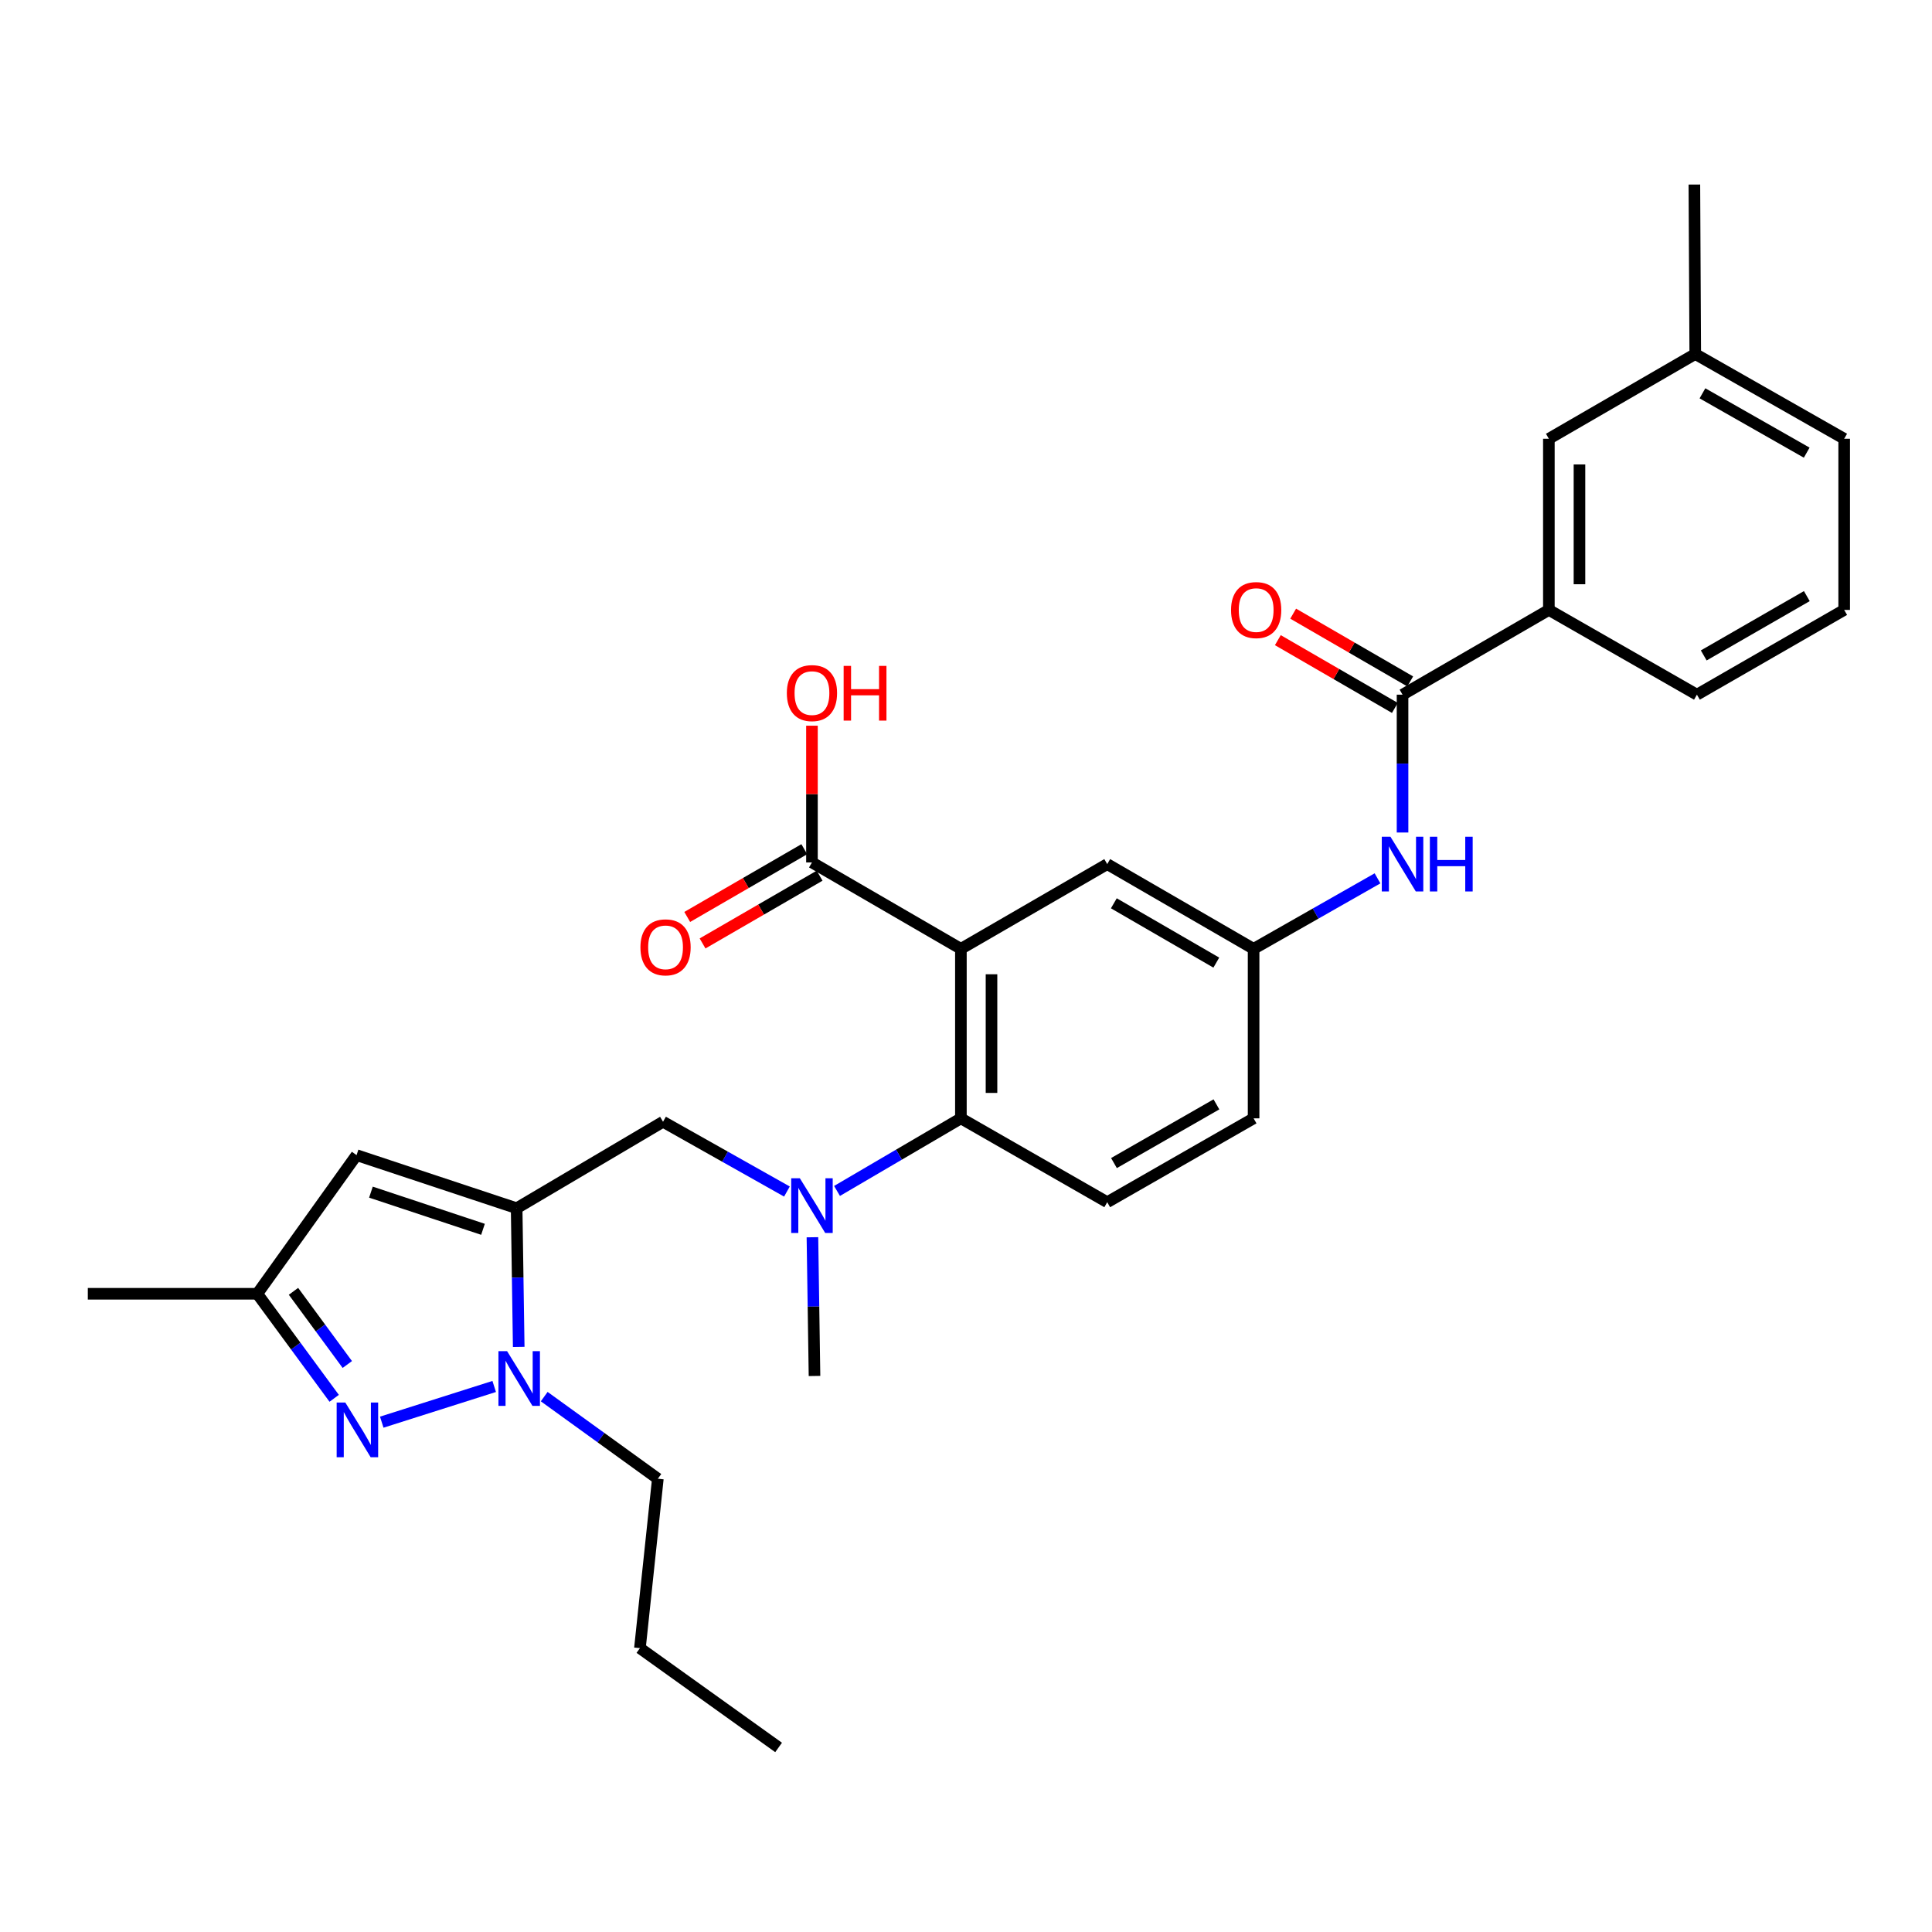 <?xml version='1.0' encoding='iso-8859-1'?>
<svg version='1.1' baseProfile='full'
              xmlns='http://www.w3.org/2000/svg'
                      xmlns:rdkit='http://www.rdkit.org/xml'
                      xmlns:xlink='http://www.w3.org/1999/xlink'
                  xml:space='preserve'
width='1000px' height='1000px' viewBox='0 0 1000 1000'>
<!-- END OF HEADER -->
<rect style='opacity:1.0;fill:#FFFFFF;stroke:none' width='1000' height='1000' x='0' y='0'> </rect>
<path class='bond-1' d='M 267.412,625.381 L 267.949,661.272' style='fill:none;fill-rule:evenodd;stroke:#000000;stroke-width:6px;stroke-linecap:butt;stroke-linejoin:miter;stroke-opacity:1' />
<path class='bond-1' d='M 267.949,661.272 L 268.487,697.162' style='fill:none;fill-rule:evenodd;stroke:#0000FF;stroke-width:6px;stroke-linecap:butt;stroke-linejoin:miter;stroke-opacity:1' />
<path class='bond-4' d='M 267.412,625.381 L 184.555,597.897' style='fill:none;fill-rule:evenodd;stroke:#000000;stroke-width:6px;stroke-linecap:butt;stroke-linejoin:miter;stroke-opacity:1' />
<path class='bond-4' d='M 249.996,636.293 L 191.996,617.055' style='fill:none;fill-rule:evenodd;stroke:#000000;stroke-width:6px;stroke-linecap:butt;stroke-linejoin:miter;stroke-opacity:1' />
<path class='bond-8' d='M 267.412,625.381 L 343.184,580.621' style='fill:none;fill-rule:evenodd;stroke:#000000;stroke-width:6px;stroke-linecap:butt;stroke-linejoin:miter;stroke-opacity:1' />
<path class='bond-0' d='M 497.36,491.12 L 497.36,578.852' style='fill:none;fill-rule:evenodd;stroke:#000000;stroke-width:6px;stroke-linecap:butt;stroke-linejoin:miter;stroke-opacity:1' />
<path class='bond-0' d='M 513.201,504.28 L 513.201,565.693' style='fill:none;fill-rule:evenodd;stroke:#000000;stroke-width:6px;stroke-linecap:butt;stroke-linejoin:miter;stroke-opacity:1' />
<path class='bond-7' d='M 497.36,491.12 L 420.268,446.396' style='fill:none;fill-rule:evenodd;stroke:#000000;stroke-width:6px;stroke-linecap:butt;stroke-linejoin:miter;stroke-opacity:1' />
<path class='bond-12' d='M 497.36,491.12 L 573.097,447.259' style='fill:none;fill-rule:evenodd;stroke:#000000;stroke-width:6px;stroke-linecap:butt;stroke-linejoin:miter;stroke-opacity:1' />
<path class='bond-2' d='M 255.795,717.634 L 197.592,736.113' style='fill:none;fill-rule:evenodd;stroke:#0000FF;stroke-width:6px;stroke-linecap:butt;stroke-linejoin:miter;stroke-opacity:1' />
<path class='bond-20' d='M 281.685,722.887 L 311.093,744.137' style='fill:none;fill-rule:evenodd;stroke:#0000FF;stroke-width:6px;stroke-linecap:butt;stroke-linejoin:miter;stroke-opacity:1' />
<path class='bond-20' d='M 311.093,744.137 L 340.5,765.388' style='fill:none;fill-rule:evenodd;stroke:#000000;stroke-width:6px;stroke-linecap:butt;stroke-linejoin:miter;stroke-opacity:1' />
<path class='bond-30' d='M 172.973,723.766 L 153.076,696.711' style='fill:none;fill-rule:evenodd;stroke:#0000FF;stroke-width:6px;stroke-linecap:butt;stroke-linejoin:miter;stroke-opacity:1' />
<path class='bond-30' d='M 153.076,696.711 L 133.178,669.656' style='fill:none;fill-rule:evenodd;stroke:#000000;stroke-width:6px;stroke-linecap:butt;stroke-linejoin:miter;stroke-opacity:1' />
<path class='bond-30' d='M 179.765,706.264 L 165.837,687.326' style='fill:none;fill-rule:evenodd;stroke:#0000FF;stroke-width:6px;stroke-linecap:butt;stroke-linejoin:miter;stroke-opacity:1' />
<path class='bond-30' d='M 165.837,687.326 L 151.908,668.387' style='fill:none;fill-rule:evenodd;stroke:#000000;stroke-width:6px;stroke-linecap:butt;stroke-linejoin:miter;stroke-opacity:1' />
<path class='bond-3' d='M 497.36,578.852 L 465.301,597.641' style='fill:none;fill-rule:evenodd;stroke:#000000;stroke-width:6px;stroke-linecap:butt;stroke-linejoin:miter;stroke-opacity:1' />
<path class='bond-3' d='M 465.301,597.641 L 433.241,616.43' style='fill:none;fill-rule:evenodd;stroke:#0000FF;stroke-width:6px;stroke-linecap:butt;stroke-linejoin:miter;stroke-opacity:1' />
<path class='bond-13' d='M 497.36,578.852 L 573.097,622.256' style='fill:none;fill-rule:evenodd;stroke:#000000;stroke-width:6px;stroke-linecap:butt;stroke-linejoin:miter;stroke-opacity:1' />
<path class='bond-9' d='M 184.555,597.897 L 133.178,669.656' style='fill:none;fill-rule:evenodd;stroke:#000000;stroke-width:6px;stroke-linecap:butt;stroke-linejoin:miter;stroke-opacity:1' />
<path class='bond-5' d='M 725.953,359.562 L 725.953,395.234' style='fill:none;fill-rule:evenodd;stroke:#000000;stroke-width:6px;stroke-linecap:butt;stroke-linejoin:miter;stroke-opacity:1' />
<path class='bond-5' d='M 725.953,395.234 L 725.953,430.906' style='fill:none;fill-rule:evenodd;stroke:#0000FF;stroke-width:6px;stroke-linecap:butt;stroke-linejoin:miter;stroke-opacity:1' />
<path class='bond-11' d='M 725.953,359.562 L 801.69,315.691' style='fill:none;fill-rule:evenodd;stroke:#000000;stroke-width:6px;stroke-linecap:butt;stroke-linejoin:miter;stroke-opacity:1' />
<path class='bond-15' d='M 729.922,352.707 L 699.634,335.17' style='fill:none;fill-rule:evenodd;stroke:#000000;stroke-width:6px;stroke-linecap:butt;stroke-linejoin:miter;stroke-opacity:1' />
<path class='bond-15' d='M 699.634,335.17 L 669.347,317.632' style='fill:none;fill-rule:evenodd;stroke:#FF0000;stroke-width:6px;stroke-linecap:butt;stroke-linejoin:miter;stroke-opacity:1' />
<path class='bond-15' d='M 721.984,366.416 L 691.696,348.878' style='fill:none;fill-rule:evenodd;stroke:#000000;stroke-width:6px;stroke-linecap:butt;stroke-linejoin:miter;stroke-opacity:1' />
<path class='bond-15' d='M 691.696,348.878 L 661.409,331.34' style='fill:none;fill-rule:evenodd;stroke:#FF0000;stroke-width:6px;stroke-linecap:butt;stroke-linejoin:miter;stroke-opacity:1' />
<path class='bond-6' d='M 407.316,616.74 L 375.25,598.681' style='fill:none;fill-rule:evenodd;stroke:#0000FF;stroke-width:6px;stroke-linecap:butt;stroke-linejoin:miter;stroke-opacity:1' />
<path class='bond-6' d='M 375.25,598.681 L 343.184,580.621' style='fill:none;fill-rule:evenodd;stroke:#000000;stroke-width:6px;stroke-linecap:butt;stroke-linejoin:miter;stroke-opacity:1' />
<path class='bond-22' d='M 420.513,640.399 L 421.05,676.302' style='fill:none;fill-rule:evenodd;stroke:#0000FF;stroke-width:6px;stroke-linecap:butt;stroke-linejoin:miter;stroke-opacity:1' />
<path class='bond-22' d='M 421.05,676.302 L 421.588,712.206' style='fill:none;fill-rule:evenodd;stroke:#000000;stroke-width:6px;stroke-linecap:butt;stroke-linejoin:miter;stroke-opacity:1' />
<path class='bond-16' d='M 416.3,439.541 L 386.004,457.076' style='fill:none;fill-rule:evenodd;stroke:#000000;stroke-width:6px;stroke-linecap:butt;stroke-linejoin:miter;stroke-opacity:1' />
<path class='bond-16' d='M 386.004,457.076 L 355.708,474.612' style='fill:none;fill-rule:evenodd;stroke:#FF0000;stroke-width:6px;stroke-linecap:butt;stroke-linejoin:miter;stroke-opacity:1' />
<path class='bond-16' d='M 424.235,453.251 L 393.939,470.786' style='fill:none;fill-rule:evenodd;stroke:#000000;stroke-width:6px;stroke-linecap:butt;stroke-linejoin:miter;stroke-opacity:1' />
<path class='bond-16' d='M 393.939,470.786 L 363.643,488.322' style='fill:none;fill-rule:evenodd;stroke:#FF0000;stroke-width:6px;stroke-linecap:butt;stroke-linejoin:miter;stroke-opacity:1' />
<path class='bond-19' d='M 420.268,446.396 L 420.268,411.007' style='fill:none;fill-rule:evenodd;stroke:#000000;stroke-width:6px;stroke-linecap:butt;stroke-linejoin:miter;stroke-opacity:1' />
<path class='bond-19' d='M 420.268,411.007 L 420.268,375.617' style='fill:none;fill-rule:evenodd;stroke:#FF0000;stroke-width:6px;stroke-linecap:butt;stroke-linejoin:miter;stroke-opacity:1' />
<path class='bond-25' d='M 133.178,669.656 L 45.455,669.656' style='fill:none;fill-rule:evenodd;stroke:#000000;stroke-width:6px;stroke-linecap:butt;stroke-linejoin:miter;stroke-opacity:1' />
<path class='bond-10' d='M 712.995,454.631 L 680.928,472.876' style='fill:none;fill-rule:evenodd;stroke:#0000FF;stroke-width:6px;stroke-linecap:butt;stroke-linejoin:miter;stroke-opacity:1' />
<path class='bond-10' d='M 680.928,472.876 L 648.86,491.12' style='fill:none;fill-rule:evenodd;stroke:#000000;stroke-width:6px;stroke-linecap:butt;stroke-linejoin:miter;stroke-opacity:1' />
<path class='bond-17' d='M 801.69,315.691 L 801.69,227.106' style='fill:none;fill-rule:evenodd;stroke:#000000;stroke-width:6px;stroke-linecap:butt;stroke-linejoin:miter;stroke-opacity:1' />
<path class='bond-17' d='M 817.531,302.403 L 817.531,240.393' style='fill:none;fill-rule:evenodd;stroke:#000000;stroke-width:6px;stroke-linecap:butt;stroke-linejoin:miter;stroke-opacity:1' />
<path class='bond-23' d='M 801.69,315.691 L 878.324,359.562' style='fill:none;fill-rule:evenodd;stroke:#000000;stroke-width:6px;stroke-linecap:butt;stroke-linejoin:miter;stroke-opacity:1' />
<path class='bond-31' d='M 573.097,447.259 L 648.86,491.12' style='fill:none;fill-rule:evenodd;stroke:#000000;stroke-width:6px;stroke-linecap:butt;stroke-linejoin:miter;stroke-opacity:1' />
<path class='bond-31' d='M 576.525,467.547 L 629.559,498.25' style='fill:none;fill-rule:evenodd;stroke:#000000;stroke-width:6px;stroke-linecap:butt;stroke-linejoin:miter;stroke-opacity:1' />
<path class='bond-18' d='M 573.097,622.256 L 648.86,578.852' style='fill:none;fill-rule:evenodd;stroke:#000000;stroke-width:6px;stroke-linecap:butt;stroke-linejoin:miter;stroke-opacity:1' />
<path class='bond-18' d='M 576.587,602.001 L 629.621,571.618' style='fill:none;fill-rule:evenodd;stroke:#000000;stroke-width:6px;stroke-linecap:butt;stroke-linejoin:miter;stroke-opacity:1' />
<path class='bond-14' d='M 648.86,491.12 L 648.86,578.852' style='fill:none;fill-rule:evenodd;stroke:#000000;stroke-width:6px;stroke-linecap:butt;stroke-linejoin:miter;stroke-opacity:1' />
<path class='bond-21' d='M 801.69,227.106 L 877.462,183.235' style='fill:none;fill-rule:evenodd;stroke:#000000;stroke-width:6px;stroke-linecap:butt;stroke-linejoin:miter;stroke-opacity:1' />
<path class='bond-28' d='M 340.5,765.388 L 331.224,853.085' style='fill:none;fill-rule:evenodd;stroke:#000000;stroke-width:6px;stroke-linecap:butt;stroke-linejoin:miter;stroke-opacity:1' />
<path class='bond-27' d='M 877.462,183.235 L 877.004,95.52' style='fill:none;fill-rule:evenodd;stroke:#000000;stroke-width:6px;stroke-linecap:butt;stroke-linejoin:miter;stroke-opacity:1' />
<path class='bond-32' d='M 877.462,183.235 L 954.545,227.106' style='fill:none;fill-rule:evenodd;stroke:#000000;stroke-width:6px;stroke-linecap:butt;stroke-linejoin:miter;stroke-opacity:1' />
<path class='bond-32' d='M 881.189,203.583 L 935.148,234.292' style='fill:none;fill-rule:evenodd;stroke:#000000;stroke-width:6px;stroke-linecap:butt;stroke-linejoin:miter;stroke-opacity:1' />
<path class='bond-24' d='M 878.324,359.562 L 954.545,315.691' style='fill:none;fill-rule:evenodd;stroke:#000000;stroke-width:6px;stroke-linecap:butt;stroke-linejoin:miter;stroke-opacity:1' />
<path class='bond-24' d='M 881.855,339.252 L 935.21,308.543' style='fill:none;fill-rule:evenodd;stroke:#000000;stroke-width:6px;stroke-linecap:butt;stroke-linejoin:miter;stroke-opacity:1' />
<path class='bond-26' d='M 954.545,315.691 L 954.545,227.106' style='fill:none;fill-rule:evenodd;stroke:#000000;stroke-width:6px;stroke-linecap:butt;stroke-linejoin:miter;stroke-opacity:1' />
<path class='bond-29' d='M 331.224,853.085 L 403.001,904.479' style='fill:none;fill-rule:evenodd;stroke:#000000;stroke-width:6px;stroke-linecap:butt;stroke-linejoin:miter;stroke-opacity:1' />
<path  class='atom-2' d='M 262.472 699.366
L 271.752 714.366
Q 272.672 715.846, 274.152 718.526
Q 275.632 721.206, 275.712 721.366
L 275.712 699.366
L 279.472 699.366
L 279.472 727.686
L 275.592 727.686
L 265.632 711.286
Q 264.472 709.366, 263.232 707.166
Q 262.032 704.966, 261.672 704.286
L 261.672 727.686
L 257.992 727.686
L 257.992 699.366
L 262.472 699.366
' fill='#0000FF'/>
<path  class='atom-3' d='M 178.735 725.953
L 188.015 740.953
Q 188.935 742.433, 190.415 745.113
Q 191.895 747.793, 191.975 747.953
L 191.975 725.953
L 195.735 725.953
L 195.735 754.273
L 191.855 754.273
L 181.895 737.873
Q 180.735 735.953, 179.495 733.753
Q 178.295 731.553, 177.935 730.873
L 177.935 754.273
L 174.255 754.273
L 174.255 725.953
L 178.735 725.953
' fill='#0000FF'/>
<path  class='atom-7' d='M 414.008 609.874
L 423.288 624.874
Q 424.208 626.354, 425.688 629.034
Q 427.168 631.714, 427.248 631.874
L 427.248 609.874
L 431.008 609.874
L 431.008 638.194
L 427.128 638.194
L 417.168 621.794
Q 416.008 619.874, 414.768 617.674
Q 413.568 615.474, 413.208 614.794
L 413.208 638.194
L 409.528 638.194
L 409.528 609.874
L 414.008 609.874
' fill='#0000FF'/>
<path  class='atom-11' d='M 719.693 433.099
L 728.973 448.099
Q 729.893 449.579, 731.373 452.259
Q 732.853 454.939, 732.933 455.099
L 732.933 433.099
L 736.693 433.099
L 736.693 461.419
L 732.813 461.419
L 722.853 445.019
Q 721.693 443.099, 720.453 440.899
Q 719.253 438.699, 718.893 438.019
L 718.893 461.419
L 715.213 461.419
L 715.213 433.099
L 719.693 433.099
' fill='#0000FF'/>
<path  class='atom-11' d='M 740.093 433.099
L 743.933 433.099
L 743.933 445.139
L 758.413 445.139
L 758.413 433.099
L 762.253 433.099
L 762.253 461.419
L 758.413 461.419
L 758.413 448.339
L 743.933 448.339
L 743.933 461.419
L 740.093 461.419
L 740.093 433.099
' fill='#0000FF'/>
<path  class='atom-16' d='M 637.189 315.771
Q 637.189 308.971, 640.549 305.171
Q 643.909 301.371, 650.189 301.371
Q 656.469 301.371, 659.829 305.171
Q 663.189 308.971, 663.189 315.771
Q 663.189 322.651, 659.789 326.571
Q 656.389 330.451, 650.189 330.451
Q 643.949 330.451, 640.549 326.571
Q 637.189 322.691, 637.189 315.771
M 650.189 327.251
Q 654.509 327.251, 656.829 324.371
Q 659.189 321.451, 659.189 315.771
Q 659.189 310.211, 656.829 307.411
Q 654.509 304.571, 650.189 304.571
Q 645.869 304.571, 643.509 307.371
Q 641.189 310.171, 641.189 315.771
Q 641.189 321.491, 643.509 324.371
Q 645.869 327.251, 650.189 327.251
' fill='#FF0000'/>
<path  class='atom-17' d='M 331.486 490.338
Q 331.486 483.538, 334.846 479.738
Q 338.206 475.938, 344.486 475.938
Q 350.766 475.938, 354.126 479.738
Q 357.486 483.538, 357.486 490.338
Q 357.486 497.218, 354.086 501.138
Q 350.686 505.018, 344.486 505.018
Q 338.246 505.018, 334.846 501.138
Q 331.486 497.258, 331.486 490.338
M 344.486 501.818
Q 348.806 501.818, 351.126 498.938
Q 353.486 496.018, 353.486 490.338
Q 353.486 484.778, 351.126 481.978
Q 348.806 479.138, 344.486 479.138
Q 340.166 479.138, 337.806 481.938
Q 335.486 484.738, 335.486 490.338
Q 335.486 496.058, 337.806 498.938
Q 340.166 501.818, 344.486 501.818
' fill='#FF0000'/>
<path  class='atom-20' d='M 407.268 358.744
Q 407.268 351.944, 410.628 348.144
Q 413.988 344.344, 420.268 344.344
Q 426.548 344.344, 429.908 348.144
Q 433.268 351.944, 433.268 358.744
Q 433.268 365.624, 429.868 369.544
Q 426.468 373.424, 420.268 373.424
Q 414.028 373.424, 410.628 369.544
Q 407.268 365.664, 407.268 358.744
M 420.268 370.224
Q 424.588 370.224, 426.908 367.344
Q 429.268 364.424, 429.268 358.744
Q 429.268 353.184, 426.908 350.384
Q 424.588 347.544, 420.268 347.544
Q 415.948 347.544, 413.588 350.344
Q 411.268 353.144, 411.268 358.744
Q 411.268 364.464, 413.588 367.344
Q 415.948 370.224, 420.268 370.224
' fill='#FF0000'/>
<path  class='atom-20' d='M 436.668 344.664
L 440.508 344.664
L 440.508 356.704
L 454.988 356.704
L 454.988 344.664
L 458.828 344.664
L 458.828 372.984
L 454.988 372.984
L 454.988 359.904
L 440.508 359.904
L 440.508 372.984
L 436.668 372.984
L 436.668 344.664
' fill='#FF0000'/>
</svg>
